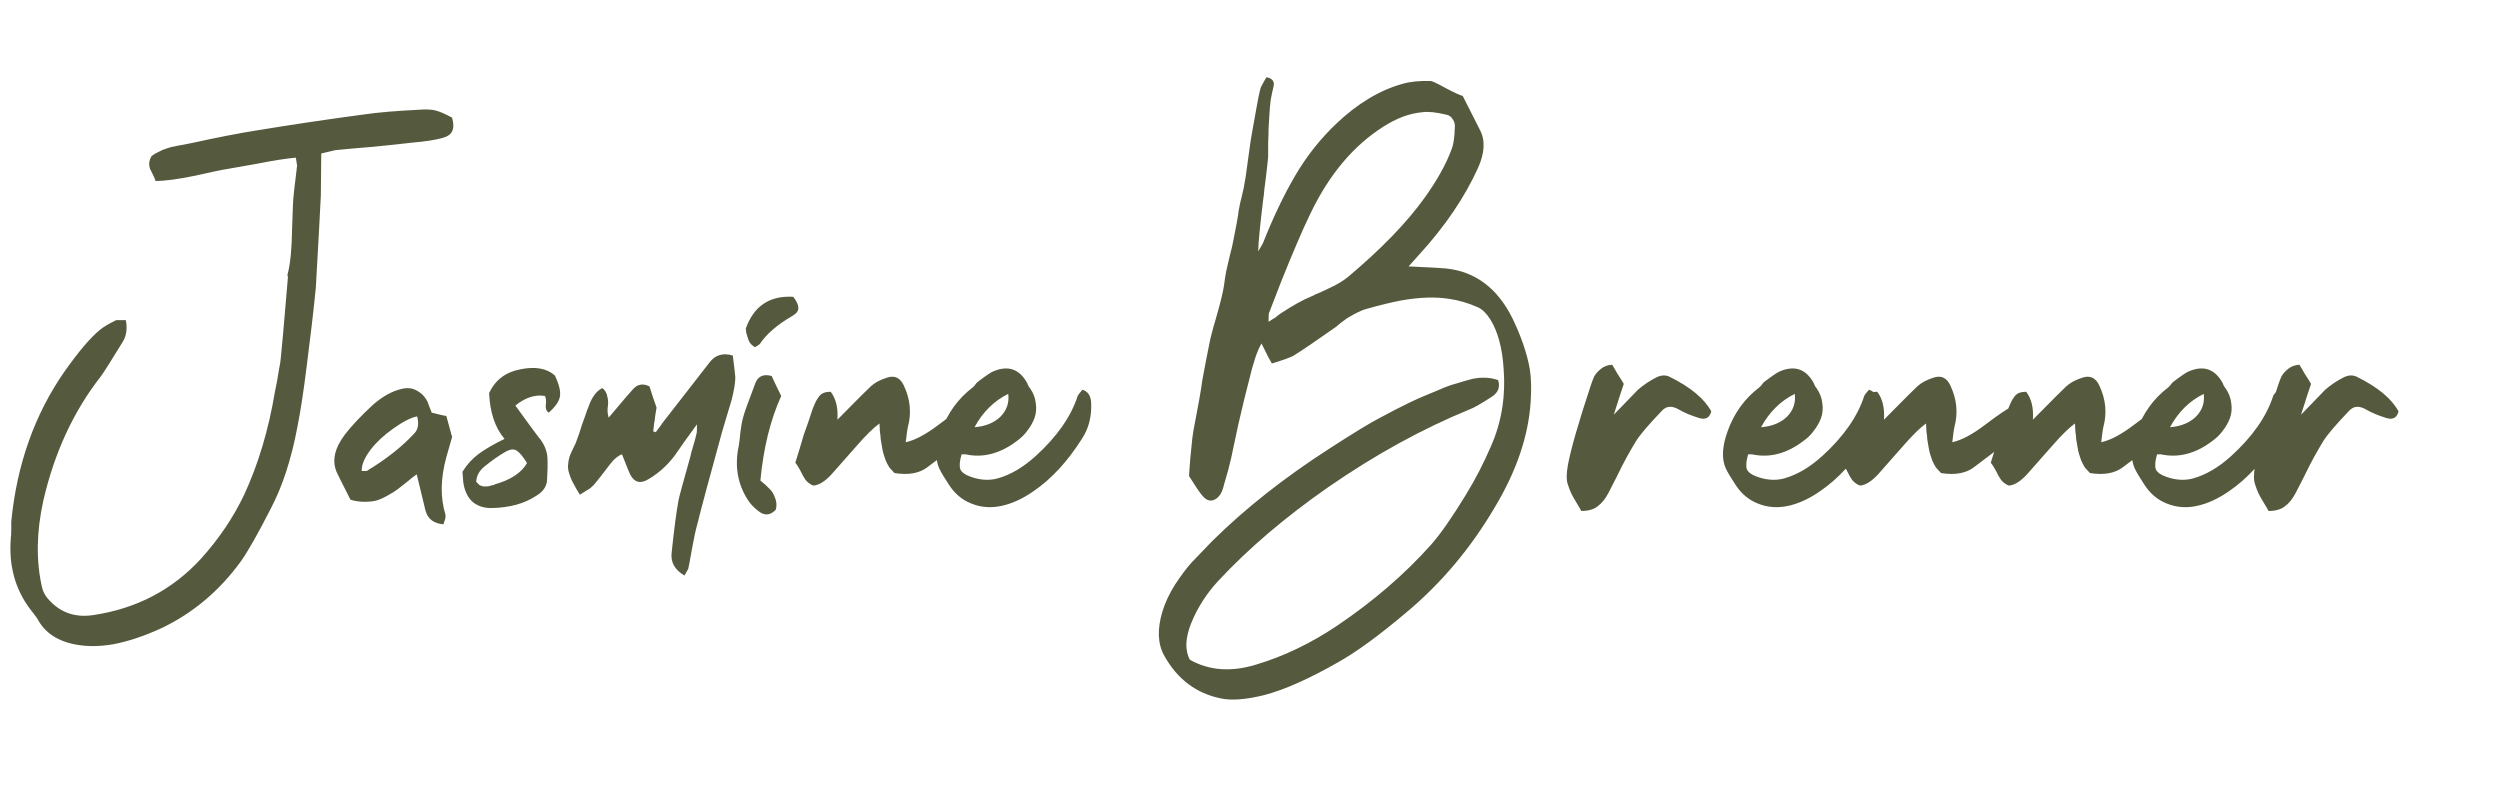 <svg xmlns="http://www.w3.org/2000/svg" width="144" height="46" viewBox="0 0 144 46" fill="none"><g clip-path="url(#clip0_1068_1176)"><path d="M26.04 6.776C26.136 7.112 26.136 7.376 26.04 7.568C25.96 7.744 25.768 7.872 25.464 7.952C25.064 8.064 24.488 8.152 23.736 8.216C23.208 8.28 22.456 8.36 21.48 8.456C20.504 8.536 19.784 8.6 19.32 8.648C19.304 8.648 19.032 8.712 18.504 8.84C18.488 10.344 18.48 11.152 18.48 11.264C18.464 11.568 18.432 12.184 18.384 13.112C18.272 15.176 18.208 16.328 18.192 16.568C18.064 17.864 17.888 19.376 17.664 21.104C17.488 22.528 17.312 23.68 17.136 24.56C16.784 26.448 16.264 28.04 15.576 29.336C14.84 30.776 14.272 31.776 13.872 32.336C12.64 34.032 11.12 35.312 9.312 36.176C8.304 36.64 7.368 36.952 6.504 37.112C5.752 37.24 5.056 37.248 4.416 37.136C3.328 36.944 2.576 36.448 2.16 35.648C2.144 35.616 2 35.424 1.728 35.072C0.864 33.92 0.496 32.56 0.624 30.992C0.64 30.896 0.648 30.736 0.648 30.512C0.648 30.304 0.648 30.152 0.648 30.056C0.968 26.76 1.992 23.872 3.72 21.392C4.536 20.24 5.208 19.448 5.736 19.016C5.944 18.84 6.264 18.648 6.696 18.44C6.712 18.44 6.896 18.44 7.248 18.44C7.344 18.936 7.28 19.36 7.056 19.712C6.4 20.784 5.984 21.44 5.808 21.68C4.24 23.68 3.136 26.064 2.496 28.832C2.096 30.64 2.072 32.312 2.424 33.848C2.472 34.04 2.56 34.224 2.688 34.4C3.376 35.248 4.264 35.592 5.352 35.432C7.848 35.064 9.92 33.984 11.568 32.192C12.608 31.04 13.44 29.808 14.064 28.496C14.88 26.736 15.472 24.752 15.84 22.544C15.872 22.4 15.912 22.2 15.96 21.944C16.008 21.672 16.048 21.432 16.08 21.224C16.128 21 16.16 20.792 16.176 20.6C16.224 20.184 16.36 18.64 16.584 15.968C16.584 15.952 16.576 15.912 16.56 15.848C16.56 15.784 16.568 15.744 16.584 15.728C16.728 15.152 16.808 14.304 16.824 13.184C16.856 12.064 16.888 11.4 16.92 11.192C16.936 11 16.968 10.72 17.016 10.352C17.064 9.968 17.096 9.696 17.112 9.536C17.112 9.52 17.088 9.368 17.04 9.08C16.496 9.128 15.736 9.248 14.76 9.44C13.784 9.616 13.192 9.72 12.984 9.752C12.84 9.768 12.272 9.888 11.28 10.112C10.288 10.32 9.512 10.424 8.952 10.424C8.936 10.328 8.888 10.208 8.808 10.064C8.744 9.92 8.688 9.808 8.64 9.728C8.608 9.632 8.592 9.52 8.592 9.392C8.608 9.248 8.656 9.112 8.736 8.984C8.864 8.888 9 8.808 9.144 8.744C9.288 8.664 9.44 8.6 9.6 8.552C9.776 8.488 9.928 8.448 10.056 8.432C10.184 8.4 10.352 8.368 10.56 8.336C10.784 8.288 10.944 8.256 11.04 8.24C12.496 7.92 13.728 7.68 14.736 7.52C16.88 7.168 18.976 6.856 21.024 6.584C21.808 6.472 22.848 6.384 24.144 6.32C24.544 6.288 24.864 6.304 25.104 6.368C25.344 6.432 25.656 6.568 26.04 6.776ZM26.044 25.16C25.836 25.896 25.724 26.288 25.708 26.336C25.372 27.568 25.356 28.672 25.66 29.648C25.66 29.712 25.66 29.76 25.66 29.792C25.66 29.84 25.644 29.904 25.612 29.984C25.58 30.08 25.556 30.152 25.54 30.2C24.98 30.152 24.636 29.888 24.508 29.408C24.476 29.296 24.308 28.6 24.004 27.32C23.86 27.416 23.676 27.56 23.452 27.752C23.228 27.928 23.044 28.072 22.9 28.184C22.756 28.296 22.564 28.416 22.324 28.544C22.1 28.672 21.884 28.768 21.676 28.832C21.484 28.88 21.252 28.904 20.98 28.904C20.724 28.904 20.46 28.864 20.188 28.784C19.692 27.808 19.428 27.28 19.396 27.2C19.108 26.544 19.268 25.816 19.876 25.016C20.26 24.52 20.788 23.96 21.46 23.336C22.02 22.84 22.58 22.528 23.14 22.4C23.46 22.32 23.748 22.352 24.004 22.496C24.276 22.64 24.484 22.856 24.628 23.144C24.628 23.16 24.708 23.368 24.868 23.768C24.948 23.784 25.076 23.816 25.252 23.864C25.444 23.912 25.596 23.944 25.708 23.96C25.756 24.12 25.82 24.352 25.9 24.656C25.98 24.96 26.028 25.128 26.044 25.16ZM23.86 24.968C24.084 24.744 24.14 24.416 24.028 23.984C23.676 24.048 23.22 24.28 22.66 24.68C22.116 25.064 21.684 25.464 21.364 25.88C20.996 26.36 20.82 26.776 20.836 27.128C21.012 27.128 21.108 27.128 21.124 27.128C22.26 26.44 23.172 25.72 23.86 24.968ZM31.965 21.632C32.205 22.144 32.301 22.544 32.253 22.832C32.205 23.12 31.989 23.432 31.605 23.768C31.477 23.688 31.421 23.544 31.437 23.336C31.469 23.112 31.453 22.936 31.389 22.808C30.829 22.712 30.261 22.896 29.685 23.36C30.485 24.464 30.925 25.064 31.005 25.16C31.325 25.528 31.501 25.928 31.533 26.36C31.549 26.744 31.541 27.184 31.509 27.68C31.477 28.032 31.277 28.32 30.909 28.544C30.221 29.008 29.349 29.248 28.293 29.264C27.845 29.264 27.477 29.136 27.189 28.88C26.917 28.608 26.749 28.24 26.685 27.776C26.685 27.76 26.669 27.56 26.637 27.176C26.893 26.76 27.205 26.416 27.573 26.144C27.941 25.872 28.437 25.584 29.061 25.28C28.517 24.64 28.221 23.76 28.173 22.64C28.525 21.888 29.125 21.432 29.973 21.272C30.837 21.096 31.501 21.216 31.965 21.632ZM30.357 26.672C30.117 26.288 29.917 26.048 29.757 25.952C29.597 25.856 29.397 25.872 29.157 26C28.757 26.224 28.333 26.52 27.885 26.888C27.597 27.128 27.445 27.416 27.429 27.752C27.461 27.784 27.493 27.816 27.525 27.848C27.557 27.88 27.589 27.912 27.621 27.944C27.653 27.96 27.693 27.976 27.741 27.992C27.789 28.008 27.821 28.016 27.837 28.016C27.869 28.016 27.909 28.016 27.957 28.016C28.005 28.016 28.045 28.016 28.077 28.016C28.109 28.016 28.149 28.008 28.197 27.992C28.245 27.976 28.277 27.968 28.293 27.968C28.325 27.952 28.365 27.944 28.413 27.944C28.461 27.928 28.493 27.912 28.509 27.896C29.421 27.64 30.037 27.232 30.357 26.672ZM42.21 20.48C42.306 21.248 42.354 21.664 42.354 21.728C42.354 22.048 42.282 22.488 42.138 23.048C42.074 23.272 41.978 23.592 41.85 24.008C41.722 24.424 41.634 24.72 41.586 24.896C40.85 27.568 40.378 29.328 40.17 30.176C40.074 30.512 39.97 30.992 39.858 31.616C39.746 32.256 39.674 32.64 39.642 32.768C39.642 32.768 39.57 32.896 39.426 33.152C38.882 32.832 38.634 32.408 38.682 31.88C38.826 30.488 38.962 29.456 39.09 28.784C39.122 28.608 39.346 27.784 39.762 26.312C39.778 26.2 39.834 25.992 39.93 25.688C40.026 25.368 40.09 25.128 40.122 24.968C40.138 24.952 40.146 24.776 40.146 24.44C39.458 25.384 39.098 25.888 39.066 25.952C38.602 26.656 38.026 27.208 37.338 27.608C36.89 27.88 36.546 27.792 36.306 27.344C36.274 27.296 36.114 26.904 35.826 26.168C35.602 26.248 35.378 26.432 35.154 26.72C34.706 27.312 34.386 27.72 34.194 27.944C34.13 28.008 34.058 28.072 33.978 28.136C33.898 28.184 33.794 28.248 33.666 28.328C33.554 28.392 33.466 28.448 33.402 28.496C33.242 28.24 33.122 28.032 33.042 27.872C32.946 27.712 32.866 27.528 32.802 27.32C32.722 27.112 32.698 26.904 32.73 26.696C32.746 26.472 32.81 26.248 32.922 26.024C33.002 25.864 33.082 25.696 33.162 25.52C33.226 25.344 33.29 25.168 33.354 24.992C33.418 24.8 33.474 24.624 33.522 24.464C33.586 24.304 33.65 24.128 33.714 23.936C33.778 23.728 33.842 23.552 33.906 23.408C34.098 22.864 34.362 22.512 34.698 22.352C34.858 22.48 34.954 22.648 34.986 22.856C35.034 23.048 35.042 23.24 35.01 23.432C34.978 23.624 34.994 23.832 35.058 24.056C35.474 23.56 35.698 23.296 35.73 23.264C35.954 22.992 36.21 22.696 36.498 22.376C36.754 22.12 37.058 22.08 37.41 22.256C37.442 22.368 37.506 22.568 37.602 22.856C37.698 23.128 37.77 23.336 37.818 23.48C37.802 23.608 37.778 23.752 37.746 23.912C37.73 24.072 37.706 24.24 37.674 24.416C37.658 24.576 37.642 24.72 37.626 24.848L37.77 24.896C38.026 24.56 38.154 24.384 38.154 24.368C39.866 22.16 40.762 21.008 40.842 20.912C41.178 20.448 41.634 20.304 42.21 20.48ZM44.446 21.656C44.638 22.072 44.822 22.456 44.998 22.808C44.374 24.184 43.974 25.808 43.798 27.68C44.038 27.872 44.214 28.032 44.326 28.16C44.454 28.272 44.558 28.44 44.638 28.664C44.734 28.888 44.75 29.12 44.686 29.36C44.366 29.696 44.03 29.72 43.678 29.432C43.406 29.224 43.198 29 43.054 28.76C42.478 27.848 42.31 26.824 42.55 25.688C42.582 25.528 42.614 25.264 42.646 24.896C42.694 24.512 42.75 24.216 42.814 24.008C42.846 23.848 43.078 23.2 43.51 22.064C43.67 21.664 43.982 21.528 44.446 21.656ZM45.694 17.096C45.902 17.368 45.998 17.592 45.982 17.768C45.982 17.928 45.854 18.08 45.598 18.224C44.766 18.704 44.15 19.24 43.75 19.832C43.734 19.848 43.646 19.904 43.486 20C43.406 19.952 43.334 19.896 43.27 19.832C43.206 19.768 43.158 19.696 43.126 19.616C43.094 19.536 43.07 19.464 43.054 19.4C43.038 19.336 43.014 19.256 42.982 19.16C42.966 19.048 42.958 18.968 42.958 18.92C43.422 17.624 44.334 17.016 45.694 17.096ZM55.626 23.408C56.026 23.888 56.106 24.336 55.866 24.752C55.69 25.056 55.514 25.28 55.338 25.424C54.794 25.872 54.154 26.368 53.418 26.912C52.954 27.264 52.322 27.376 51.522 27.248C51.426 27.152 51.33 27.048 51.234 26.936C51.154 26.808 51.082 26.672 51.018 26.528C50.97 26.384 50.93 26.264 50.898 26.168C50.866 26.072 50.834 25.928 50.802 25.736C50.77 25.528 50.746 25.384 50.73 25.304C50.73 25.224 50.714 25.072 50.682 24.848C50.666 24.608 50.658 24.456 50.658 24.392C50.322 24.632 49.882 25.064 49.338 25.688C48.522 26.616 48.042 27.16 47.898 27.32C47.514 27.736 47.162 27.952 46.842 27.968C46.682 27.904 46.538 27.8 46.41 27.656C46.298 27.496 46.194 27.312 46.098 27.104C45.986 26.896 45.89 26.744 45.81 26.648C45.874 26.456 45.954 26.2 46.05 25.88C46.146 25.56 46.226 25.288 46.29 25.064C46.37 24.84 46.458 24.592 46.554 24.32C46.65 24.032 46.738 23.768 46.818 23.528C46.882 23.368 46.93 23.256 46.962 23.192C46.994 23.112 47.05 23.016 47.13 22.904C47.21 22.776 47.306 22.688 47.418 22.64C47.53 22.592 47.674 22.568 47.85 22.568C48.154 22.968 48.282 23.504 48.234 24.176C49.37 23.024 50.01 22.384 50.154 22.256C50.378 22.048 50.69 21.88 51.09 21.752C51.522 21.608 51.842 21.752 52.05 22.184C52.434 22.984 52.514 23.792 52.29 24.608C52.274 24.64 52.234 24.928 52.17 25.472C52.698 25.36 53.33 25.024 54.066 24.464C54.802 23.904 55.322 23.552 55.626 23.408ZM62.851 23.216C62.883 23.984 62.715 24.656 62.347 25.232C61.499 26.576 60.555 27.6 59.515 28.304C58.891 28.736 58.275 29.016 57.667 29.144C57.059 29.272 56.483 29.224 55.939 29C55.411 28.792 54.979 28.424 54.643 27.896C54.387 27.512 54.203 27.2 54.091 26.96C53.851 26.416 53.891 25.704 54.211 24.824C54.579 23.8 55.179 22.968 56.011 22.328C56.043 22.312 56.091 22.264 56.155 22.184C56.219 22.088 56.275 22.024 56.323 21.992C56.787 21.64 57.083 21.44 57.211 21.392C58.075 21.024 58.731 21.256 59.179 22.088C59.179 22.104 59.195 22.144 59.227 22.208C59.259 22.272 59.291 22.32 59.323 22.352C59.515 22.624 59.627 22.912 59.659 23.216C59.707 23.52 59.683 23.808 59.587 24.08C59.491 24.336 59.355 24.576 59.179 24.8C59.019 25.024 58.827 25.216 58.603 25.376C57.627 26.128 56.627 26.392 55.603 26.168C55.603 26.168 55.531 26.168 55.387 26.168C55.275 26.552 55.251 26.84 55.315 27.032C55.395 27.208 55.595 27.352 55.915 27.464C56.459 27.656 56.971 27.688 57.451 27.56C58.203 27.352 58.939 26.92 59.659 26.264C60.891 25.144 61.699 23.984 62.083 22.784C62.083 22.768 62.171 22.656 62.347 22.448C62.667 22.544 62.835 22.8 62.851 23.216ZM58.075 22.688C57.259 23.088 56.611 23.728 56.131 24.608C56.755 24.56 57.251 24.36 57.619 24.008C57.987 23.64 58.139 23.2 58.075 22.688ZM88.118 21.272C88.198 21.768 88.214 22.392 88.166 23.144C88.038 25.112 87.35 27.136 86.102 29.216C84.71 31.584 83.006 33.608 80.99 35.288C79.438 36.6 78.134 37.552 77.078 38.144C75.398 39.104 73.974 39.736 72.806 40.04C71.766 40.296 70.942 40.36 70.334 40.232C68.91 39.944 67.822 39.128 67.07 37.784C66.686 37.112 66.646 36.264 66.95 35.24C67.11 34.712 67.358 34.184 67.694 33.656C68.03 33.144 68.342 32.728 68.63 32.408C68.918 32.104 69.31 31.696 69.806 31.184C71.71 29.296 73.982 27.504 76.622 25.808C77.982 24.928 78.942 24.344 79.502 24.056C79.886 23.848 80.174 23.696 80.366 23.6C80.558 23.504 80.83 23.368 81.182 23.192C81.55 23.016 81.854 22.88 82.094 22.784C82.35 22.672 82.638 22.552 82.958 22.424C83.278 22.28 83.59 22.168 83.894 22.088C84.198 21.992 84.502 21.904 84.806 21.824C85.35 21.712 85.846 21.736 86.294 21.896C86.422 22.312 86.286 22.64 85.886 22.88C85.294 23.264 84.886 23.496 84.662 23.576C81.926 24.696 79.206 26.192 76.502 28.064C74.022 29.792 71.918 31.584 70.19 33.44C69.502 34.176 68.974 35 68.606 35.912C68.27 36.76 68.246 37.456 68.534 38C69.638 38.624 70.902 38.72 72.326 38.288C73.942 37.808 75.51 37.056 77.03 36.032C79.094 34.64 80.886 33.096 82.406 31.4C82.95 30.792 83.622 29.832 84.422 28.52C84.982 27.608 85.47 26.664 85.886 25.688C86.494 24.312 86.734 22.816 86.606 21.2C86.526 20.016 86.27 19.08 85.838 18.392C85.614 18.04 85.374 17.808 85.118 17.696C84.574 17.456 84.03 17.296 83.486 17.216C82.67 17.088 81.734 17.12 80.678 17.312C80.166 17.408 79.51 17.568 78.71 17.792C78.582 17.824 78.454 17.872 78.326 17.936C78.214 17.984 78.086 18.048 77.942 18.128C77.798 18.208 77.686 18.272 77.606 18.32C77.542 18.368 77.422 18.456 77.246 18.584C77.086 18.712 76.99 18.792 76.958 18.824C75.774 19.656 74.998 20.184 74.63 20.408C74.55 20.472 74.446 20.528 74.318 20.576C74.206 20.624 74.102 20.664 74.006 20.696C73.91 20.728 73.79 20.768 73.646 20.816C73.502 20.864 73.374 20.904 73.262 20.936C73.198 20.824 73.134 20.712 73.07 20.6C73.006 20.472 72.934 20.328 72.854 20.168C72.774 20.008 72.71 19.88 72.662 19.784C72.422 20.184 72.182 20.896 71.942 21.92C71.782 22.512 71.574 23.368 71.318 24.488C71.078 25.608 70.942 26.248 70.91 26.408C70.83 26.776 70.694 27.28 70.502 27.92C70.454 28.128 70.39 28.304 70.31 28.448C70.166 28.672 69.99 28.8 69.782 28.832C69.59 28.848 69.406 28.744 69.23 28.52C69.15 28.424 69.046 28.28 68.918 28.088C68.886 28.04 68.742 27.816 68.486 27.416C68.502 27.192 68.526 26.864 68.558 26.432C68.606 25.984 68.646 25.584 68.678 25.232C68.726 24.88 68.782 24.552 68.846 24.248C68.91 23.928 68.982 23.544 69.062 23.096C69.142 22.648 69.206 22.248 69.254 21.896C69.318 21.528 69.39 21.144 69.47 20.744C69.55 20.344 69.63 19.944 69.71 19.544C69.806 19.144 69.91 18.76 70.022 18.392C70.278 17.512 70.438 16.864 70.502 16.448C70.534 16.192 70.574 15.928 70.622 15.656C70.686 15.368 70.758 15.056 70.838 14.72C70.934 14.368 70.998 14.096 71.03 13.904C71.078 13.68 71.142 13.352 71.222 12.92C71.302 12.488 71.342 12.232 71.342 12.152C71.406 11.8 71.462 11.544 71.51 11.384C71.606 11.016 71.686 10.616 71.75 10.184C71.814 9.736 71.878 9.272 71.942 8.792C72.006 8.296 72.07 7.88 72.134 7.544C72.358 6.264 72.502 5.496 72.566 5.24C72.582 5.16 72.606 5.08 72.638 5C72.686 4.904 72.742 4.8 72.806 4.688C72.87 4.576 72.918 4.496 72.95 4.448C73.286 4.512 73.422 4.688 73.358 4.976C73.294 5.232 73.238 5.496 73.19 5.768C73.158 6.04 73.134 6.32 73.118 6.608C73.102 6.896 73.086 7.152 73.07 7.376C73.07 7.6 73.062 7.888 73.046 8.24C73.046 8.576 73.046 8.84 73.046 9.032C73.046 9.08 73.038 9.16 73.022 9.272C73.006 9.384 72.998 9.456 72.998 9.488C72.982 9.648 72.958 9.864 72.926 10.136C72.894 10.408 72.862 10.656 72.83 10.88C72.814 11.104 72.79 11.312 72.758 11.504C72.582 12.944 72.486 13.936 72.47 14.48C72.662 14.16 72.758 13.992 72.758 13.976C73.334 12.52 73.95 11.232 74.606 10.112C75.262 8.992 76.054 7.992 76.982 7.112C78.198 5.96 79.462 5.2 80.774 4.832C81.206 4.704 81.75 4.648 82.406 4.664C82.518 4.68 82.79 4.808 83.222 5.048C83.734 5.32 84.078 5.48 84.254 5.528C84.862 6.728 85.19 7.376 85.238 7.472C85.558 8.064 85.526 8.792 85.142 9.656C84.374 11.352 83.254 13.008 81.782 14.624C81.75 14.656 81.534 14.896 81.134 15.344C82.494 15.408 83.214 15.448 83.294 15.464C84.974 15.64 86.246 16.592 87.11 18.32C87.622 19.376 87.958 20.36 88.118 21.272ZM77.654 15.944C79.558 14.344 81.022 12.832 82.046 11.408C82.782 10.384 83.31 9.432 83.63 8.552C83.726 8.296 83.782 7.888 83.798 7.328C83.814 7.152 83.774 7 83.678 6.872C83.598 6.728 83.478 6.64 83.318 6.608C82.726 6.464 82.262 6.416 81.926 6.464C81.19 6.528 80.438 6.808 79.67 7.304C77.958 8.392 76.566 10.048 75.494 12.272C75.222 12.832 74.958 13.416 74.702 14.024C74.446 14.616 74.142 15.352 73.79 16.232C73.454 17.112 73.222 17.712 73.094 18.032C73.078 18.032 73.07 18.2 73.07 18.536C73.31 18.376 73.438 18.296 73.454 18.296C73.582 18.184 73.71 18.088 73.838 18.008C73.982 17.912 74.134 17.816 74.294 17.72C74.454 17.624 74.59 17.544 74.702 17.48C74.814 17.416 74.966 17.336 75.158 17.24C75.366 17.144 75.51 17.08 75.59 17.048C75.67 17 75.83 16.928 76.07 16.832C76.31 16.72 76.462 16.648 76.526 16.616C76.99 16.408 77.366 16.184 77.654 15.944ZM96.17 21.704C97.37 22.296 98.17 22.96 98.57 23.696C98.474 24.064 98.242 24.192 97.874 24.08C97.41 23.936 97.026 23.776 96.722 23.6C96.322 23.36 95.994 23.376 95.738 23.648C94.954 24.464 94.45 25.056 94.226 25.424C94.05 25.712 93.874 26.016 93.698 26.336C93.522 26.656 93.33 27.032 93.122 27.464C92.914 27.88 92.754 28.192 92.642 28.4C92.466 28.736 92.258 28.992 92.018 29.168C91.794 29.344 91.482 29.432 91.082 29.432C91.034 29.336 90.946 29.184 90.818 28.976C90.69 28.768 90.586 28.584 90.506 28.424C90.426 28.248 90.362 28.08 90.314 27.92C90.218 27.68 90.218 27.296 90.314 26.768C90.49 25.84 90.922 24.336 91.61 22.256C91.69 22.016 91.762 21.824 91.826 21.68C91.906 21.536 92.034 21.392 92.21 21.248C92.386 21.104 92.602 21.024 92.858 21.008C92.922 21.104 93.026 21.28 93.17 21.536C93.33 21.776 93.45 21.968 93.53 22.112C93.45 22.336 93.258 22.928 92.954 23.888C93.802 23.008 94.266 22.528 94.346 22.448C94.682 22.16 95.042 21.92 95.426 21.728C95.698 21.6 95.946 21.592 96.17 21.704ZM108.156 23.216C108.188 23.984 108.02 24.656 107.652 25.232C106.804 26.576 105.86 27.6 104.82 28.304C104.196 28.736 103.58 29.016 102.972 29.144C102.364 29.272 101.788 29.224 101.244 29C100.716 28.792 100.284 28.424 99.948 27.896C99.692 27.512 99.508 27.2 99.396 26.96C99.156 26.416 99.196 25.704 99.516 24.824C99.884 23.8 100.484 22.968 101.316 22.328C101.348 22.312 101.396 22.264 101.46 22.184C101.524 22.088 101.58 22.024 101.628 21.992C102.092 21.64 102.388 21.44 102.516 21.392C103.38 21.024 104.036 21.256 104.484 22.088C104.484 22.104 104.5 22.144 104.532 22.208C104.564 22.272 104.596 22.32 104.628 22.352C104.82 22.624 104.932 22.912 104.964 23.216C105.012 23.52 104.988 23.808 104.892 24.08C104.796 24.336 104.66 24.576 104.484 24.8C104.324 25.024 104.132 25.216 103.908 25.376C102.932 26.128 101.932 26.392 100.908 26.168C100.908 26.168 100.836 26.168 100.692 26.168C100.58 26.552 100.556 26.84 100.62 27.032C100.7 27.208 100.9 27.352 101.22 27.464C101.764 27.656 102.276 27.688 102.756 27.56C103.508 27.352 104.244 26.92 104.964 26.264C106.196 25.144 107.004 23.984 107.388 22.784C107.388 22.768 107.476 22.656 107.652 22.448C107.972 22.544 108.14 22.8 108.156 23.216ZM103.38 22.688C102.564 23.088 101.916 23.728 101.436 24.608C102.06 24.56 102.556 24.36 102.924 24.008C103.292 23.64 103.444 23.2 103.38 22.688ZM115.907 23.408C116.307 23.888 116.387 24.336 116.147 24.752C115.971 25.056 115.795 25.28 115.619 25.424C115.075 25.872 114.435 26.368 113.699 26.912C113.235 27.264 112.603 27.376 111.803 27.248C111.707 27.152 111.611 27.048 111.515 26.936C111.435 26.808 111.363 26.672 111.299 26.528C111.251 26.384 111.211 26.264 111.179 26.168C111.147 26.072 111.115 25.928 111.083 25.736C111.051 25.528 111.027 25.384 111.011 25.304C111.011 25.224 110.995 25.072 110.963 24.848C110.947 24.608 110.939 24.456 110.939 24.392C110.603 24.632 110.163 25.064 109.619 25.688C108.803 26.616 108.323 27.16 108.179 27.32C107.795 27.736 107.443 27.952 107.123 27.968C106.963 27.904 106.819 27.8 106.691 27.656C106.579 27.496 106.475 27.312 106.379 27.104C106.267 26.896 106.171 26.744 106.091 26.648C106.155 26.456 106.235 26.2 106.331 25.88C106.427 25.56 106.507 25.288 106.571 25.064C106.651 24.84 106.739 24.592 106.835 24.32C106.931 24.032 107.019 23.768 107.099 23.528C107.163 23.368 107.211 23.256 107.243 23.192C107.275 23.112 107.331 23.016 107.411 22.904C107.491 22.776 107.587 22.688 107.699 22.64C107.811 22.592 107.955 22.568 108.131 22.568C108.435 22.968 108.563 23.504 108.515 24.176C109.651 23.024 110.291 22.384 110.435 22.256C110.659 22.048 110.971 21.88 111.371 21.752C111.803 21.608 112.123 21.752 112.331 22.184C112.715 22.984 112.795 23.792 112.571 24.608C112.555 24.64 112.515 24.928 112.451 25.472C112.979 25.36 113.611 25.024 114.347 24.464C115.083 23.904 115.603 23.552 115.907 23.408ZM124.486 23.408C124.886 23.888 124.966 24.336 124.726 24.752C124.55 25.056 124.374 25.28 124.198 25.424C123.654 25.872 123.014 26.368 122.278 26.912C121.814 27.264 121.182 27.376 120.382 27.248C120.286 27.152 120.19 27.048 120.094 26.936C120.014 26.808 119.942 26.672 119.878 26.528C119.83 26.384 119.79 26.264 119.758 26.168C119.726 26.072 119.694 25.928 119.662 25.736C119.63 25.528 119.606 25.384 119.59 25.304C119.59 25.224 119.574 25.072 119.542 24.848C119.526 24.608 119.518 24.456 119.518 24.392C119.182 24.632 118.742 25.064 118.198 25.688C117.382 26.616 116.902 27.16 116.758 27.32C116.374 27.736 116.022 27.952 115.702 27.968C115.542 27.904 115.398 27.8 115.27 27.656C115.158 27.496 115.054 27.312 114.958 27.104C114.846 26.896 114.75 26.744 114.67 26.648C114.734 26.456 114.814 26.2 114.91 25.88C115.006 25.56 115.086 25.288 115.15 25.064C115.23 24.84 115.318 24.592 115.414 24.32C115.51 24.032 115.598 23.768 115.678 23.528C115.742 23.368 115.79 23.256 115.822 23.192C115.854 23.112 115.91 23.016 115.99 22.904C116.07 22.776 116.166 22.688 116.278 22.64C116.39 22.592 116.534 22.568 116.71 22.568C117.014 22.968 117.142 23.504 117.094 24.176C118.23 23.024 118.87 22.384 119.014 22.256C119.238 22.048 119.55 21.88 119.95 21.752C120.382 21.608 120.702 21.752 120.91 22.184C121.294 22.984 121.374 23.792 121.15 24.608C121.134 24.64 121.094 24.928 121.03 25.472C121.558 25.36 122.19 25.024 122.926 24.464C123.662 23.904 124.182 23.552 124.486 23.408ZM131.711 23.216C131.743 23.984 131.575 24.656 131.207 25.232C130.359 26.576 129.415 27.6 128.375 28.304C127.751 28.736 127.135 29.016 126.527 29.144C125.919 29.272 125.343 29.224 124.799 29C124.271 28.792 123.839 28.424 123.503 27.896C123.247 27.512 123.063 27.2 122.951 26.96C122.711 26.416 122.751 25.704 123.071 24.824C123.439 23.8 124.039 22.968 124.871 22.328C124.903 22.312 124.951 22.264 125.015 22.184C125.079 22.088 125.135 22.024 125.183 21.992C125.647 21.64 125.943 21.44 126.071 21.392C126.935 21.024 127.591 21.256 128.039 22.088C128.039 22.104 128.055 22.144 128.087 22.208C128.119 22.272 128.151 22.32 128.183 22.352C128.375 22.624 128.487 22.912 128.519 23.216C128.567 23.52 128.543 23.808 128.447 24.08C128.351 24.336 128.215 24.576 128.039 24.8C127.879 25.024 127.687 25.216 127.463 25.376C126.487 26.128 125.487 26.392 124.463 26.168C124.463 26.168 124.391 26.168 124.247 26.168C124.135 26.552 124.111 26.84 124.175 27.032C124.255 27.208 124.455 27.352 124.775 27.464C125.319 27.656 125.831 27.688 126.311 27.56C127.063 27.352 127.799 26.92 128.519 26.264C129.751 25.144 130.559 23.984 130.943 22.784C130.943 22.768 131.031 22.656 131.207 22.448C131.527 22.544 131.695 22.8 131.711 23.216ZM126.935 22.688C126.119 23.088 125.471 23.728 124.991 24.608C125.615 24.56 126.111 24.36 126.479 24.008C126.847 23.64 126.999 23.2 126.935 22.688ZM135.756 21.704C136.956 22.296 137.756 22.96 138.156 23.696C138.06 24.064 137.828 24.192 137.46 24.08C136.996 23.936 136.612 23.776 136.308 23.6C135.908 23.36 135.58 23.376 135.324 23.648C134.54 24.464 134.036 25.056 133.812 25.424C133.636 25.712 133.46 26.016 133.284 26.336C133.108 26.656 132.916 27.032 132.708 27.464C132.5 27.88 132.34 28.192 132.228 28.4C132.052 28.736 131.844 28.992 131.604 29.168C131.38 29.344 131.068 29.432 130.668 29.432C130.62 29.336 130.532 29.184 130.404 28.976C130.276 28.768 130.172 28.584 130.092 28.424C130.012 28.248 129.948 28.08 129.9 27.92C129.804 27.68 129.804 27.296 129.9 26.768C130.076 25.84 130.508 24.336 131.196 22.256C131.276 22.016 131.348 21.824 131.412 21.68C131.492 21.536 131.62 21.392 131.796 21.248C131.972 21.104 132.188 21.024 132.444 21.008C132.508 21.104 132.612 21.28 132.756 21.536C132.916 21.776 133.036 21.968 133.116 22.112C133.036 22.336 132.844 22.928 132.54 23.888C133.388 23.008 133.852 22.528 133.932 22.448C134.268 22.16 134.628 21.92 135.012 21.728C135.284 21.6 135.532 21.592 135.756 21.704Z" fill="#55593D"></path></g><defs><clipPath id="clip0_1068_1176"><rect width="144" height="46" fill="white"></rect></clipPath></defs></svg>